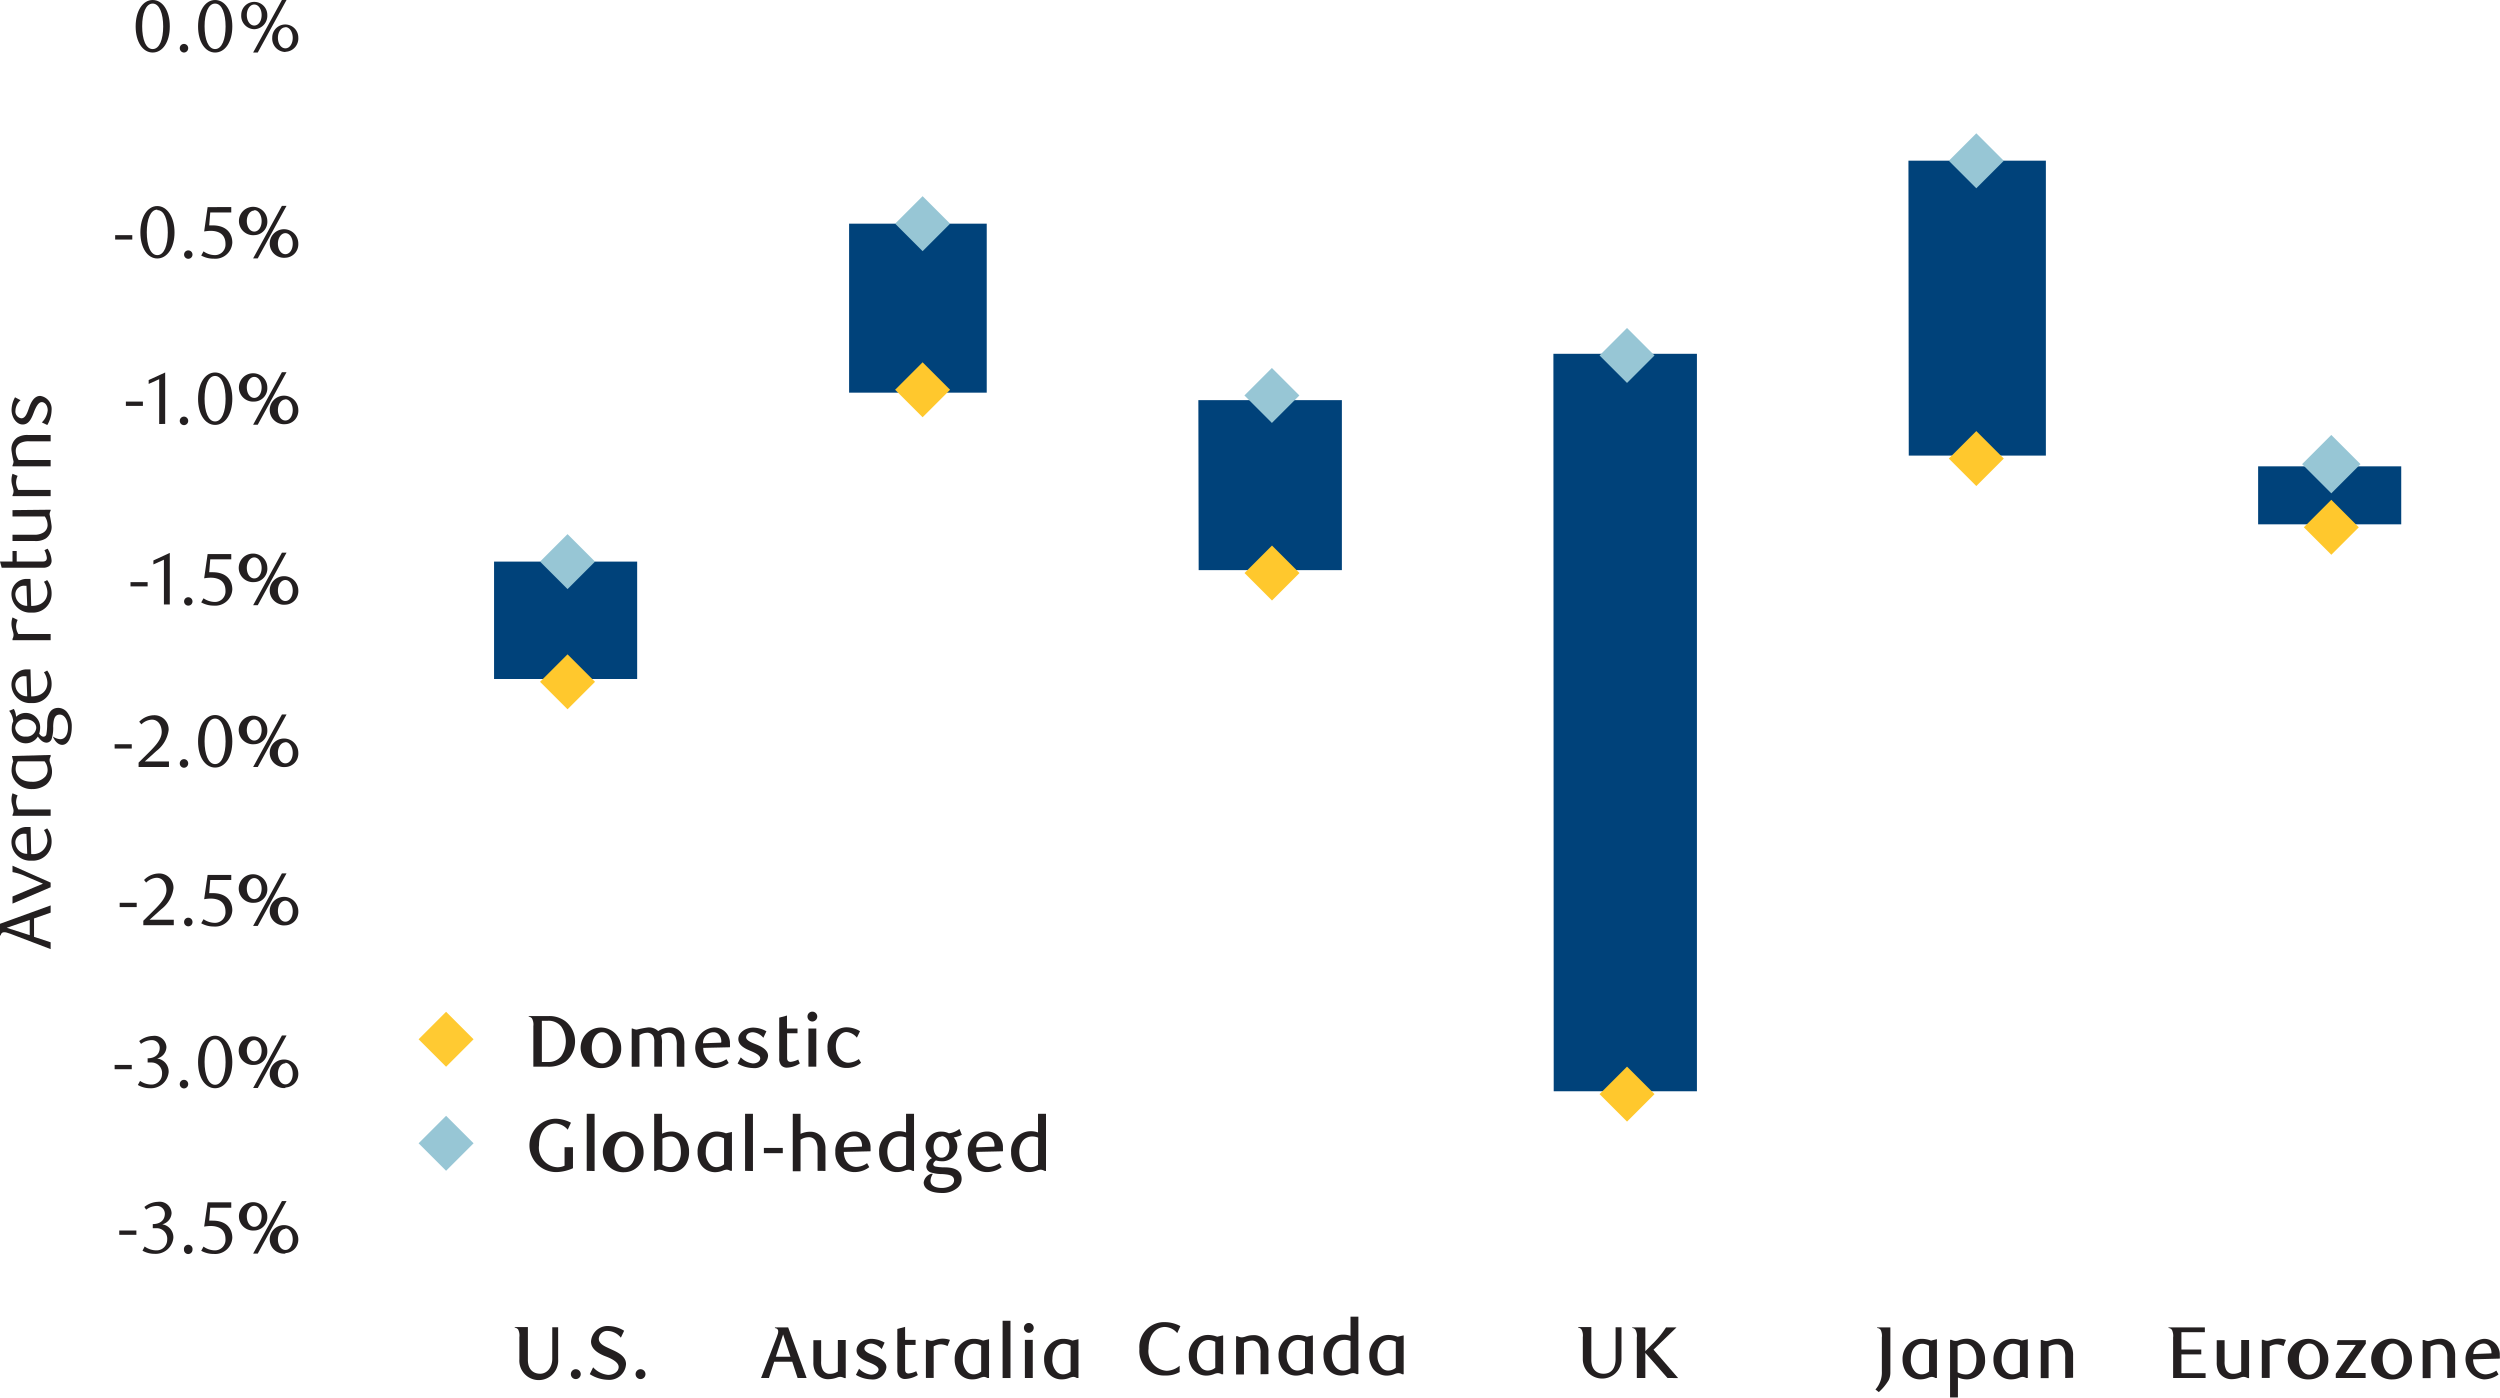 <svg id="Layer_1" data-name="Layer 1" xmlns="http://www.w3.org/2000/svg" viewBox="0 0 237.93 133.01"><path d="M54.21,130.36a1.85,1.85,0,1,1-3.69,0v-2.1a1.28,1.28,0,0,0-.12-.73.44.44,0,0,0-.32-.17v-.06h1.25v3.12c0,.94.54,1.32,1.17,1.32s1.15-.57,1.15-1.42v-3h.56Z" transform="translate(-1.09 -1)" style="fill:#231f20"/><path d="M55.89,132.25a.47.47,0,1,1,.47-.47A.47.47,0,0,1,55.89,132.25Z" transform="translate(-1.09 -1)" style="fill:#231f20"/><path d="M60.18,128.31a1.68,1.68,0,0,0-1.21-.64.8.8,0,0,0-.89.73c0,.52.58.74,1.14,1s1.45.62,1.45,1.42a1.59,1.59,0,0,1-1.72,1.5,3.34,3.34,0,0,1-1.73-.54l.32-.65a2.22,2.22,0,0,0,1.43.72c.55,0,1-.32,1-.75s-.6-.77-1.21-1-1.42-.65-1.42-1.42A1.58,1.58,0,0,1,59,127.2a3,3,0,0,1,1.49.45Z" transform="translate(-1.09 -1)" style="fill:#231f20"/><path d="M62.05,132.25a.47.47,0,1,1,.47-.47A.47.47,0,0,1,62.05,132.25Z" transform="translate(-1.09 -1)" style="fill:#231f20"/><path d="M77,132.15l-.51-1.55H74.77l-.5,1.55h-.75L75,128.29c.22-.54.24-.83-.16-.9v-.06H76.1l1.76,4.82ZM75.62,128l-.69,2.12h1.39Z" transform="translate(-1.09 -1)" style="fill:#231f20"/><path d="M81.43,132.15a.83.83,0,0,0-.36-.11.94.94,0,0,0-.36.08,2.49,2.49,0,0,1-.74.14,1.39,1.39,0,0,1-1.22-.59,1.85,1.85,0,0,1-.25-1v-2.12h.74v2a1.55,1.55,0,0,0,.17.84.74.74,0,0,0,.67.36,1.44,1.44,0,0,0,.75-.22v-3h.75v3.63Z" transform="translate(-1.09 -1)" style="fill:#231f20"/><path d="M85,129.4a1.44,1.44,0,0,0-1-.53c-.37,0-.64.21-.64.48s.42.47.86.64,1.23.49,1.23,1.14A1.29,1.29,0,0,1,84,132.28a3,3,0,0,1-1.45-.43l.3-.59a1.89,1.89,0,0,0,1.14.57c.41,0,.71-.21.71-.49s-.46-.51-.92-.69-1.17-.5-1.17-1.13.7-1.1,1.42-1.1a2.57,2.57,0,0,1,1.25.36Z" transform="translate(-1.09 -1)" style="fill:#231f20"/><path d="M87.25,132.24a.7.7,0,0,1-.56-.22,1,1,0,0,1-.2-.67v-3.87l.74-.2v1.24h1V129h-1v2.35c0,.27.14.37.34.37a2.17,2.17,0,0,0,.72-.22l.15.37A2.45,2.45,0,0,1,87.25,132.24Z" transform="translate(-1.09 -1)" style="fill:#231f20"/><path d="M91.27,129.11a1.65,1.65,0,0,0-.65-.17,1.42,1.42,0,0,0-.67.2v3h-.74v-3.63h.14a.82.82,0,0,0,.37.1,1.07,1.07,0,0,0,.37-.08,2.43,2.43,0,0,1,.73-.13,2.27,2.27,0,0,1,.68.12Z" transform="translate(-1.09 -1)" style="fill:#231f20"/><path d="M95.07,132.15a.68.68,0,0,0-.35-.11,1.33,1.33,0,0,0-.34.09,2,2,0,0,1-.72.15,1.61,1.61,0,0,1-1.39-.7,2.19,2.19,0,0,1-.32-1.19,1.94,1.94,0,0,1,.76-1.62,1.74,1.74,0,0,1,1.07-.35,2.36,2.36,0,0,1,.87.17l.57-.14v3.7Zm-.6-3.07a1.23,1.23,0,0,0-.64-.19c-.56,0-1.1.46-1.1,1.45a1.57,1.57,0,0,0,.46,1.25.85.85,0,0,0,.57.21,1.11,1.11,0,0,0,.71-.27Z" transform="translate(-1.09 -1)" style="fill:#231f20"/><path d="M96.51,132.15V126.7h.75v5.45Z" transform="translate(-1.09 -1)" style="fill:#231f20"/><path d="M99,127.85a.47.47,0,0,1-.46-.47.46.46,0,0,1,.46-.47.47.47,0,0,1,.47.47A.48.48,0,0,1,99,127.85Zm-.37,4.3v-3.63h.75v3.63Z" transform="translate(-1.09 -1)" style="fill:#231f20"/><path d="M103.58,132.15a.68.68,0,0,0-.35-.11,1.33,1.33,0,0,0-.34.09,2,2,0,0,1-.72.15,1.62,1.62,0,0,1-1.39-.7,2.28,2.28,0,0,1-.32-1.19,1.94,1.94,0,0,1,.76-1.62,1.77,1.77,0,0,1,1.08-.35,2.35,2.35,0,0,1,.86.17l.57-.14v3.7Zm-.6-3.07a1.23,1.23,0,0,0-.64-.19c-.56,0-1.09.46-1.09,1.45a1.56,1.56,0,0,0,.45,1.25.85.85,0,0,0,.57.21,1.11,1.11,0,0,0,.71-.27Z" transform="translate(-1.09 -1)" style="fill:#231f20"/><path d="M113.13,127.88a1.58,1.58,0,0,0-1.16-.59c-.78,0-1.57.64-1.57,2.07a1.86,1.86,0,0,0,1.73,2.1,2,2,0,0,0,1.23-.48v.6a2.6,2.6,0,0,1-1.4.33,2.33,2.33,0,0,1-2.43-2.53,2.36,2.36,0,0,1,2.43-2.55,3.2,3.2,0,0,1,1.47.38Z" transform="translate(-1.09 -1)" style="fill:#231f20"/><path d="M117.35,131.79a.68.68,0,0,0-.35-.11,1.27,1.27,0,0,0-.34.08,2,2,0,0,1-.72.16,1.63,1.63,0,0,1-1.39-.71,2.14,2.14,0,0,1-.32-1.19,1.9,1.9,0,0,1,.76-1.61,1.75,1.75,0,0,1,1.07-.36,2.36,2.36,0,0,1,.87.17l.57-.13v3.7Zm-.6-3.08a1.33,1.33,0,0,0-.64-.18c-.56,0-1.1.45-1.1,1.44a1.59,1.59,0,0,0,.46,1.26.9.9,0,0,0,.57.21,1.17,1.17,0,0,0,.71-.27Z" transform="translate(-1.09 -1)" style="fill:#231f20"/><path d="M121.06,131.79v-2a1.65,1.65,0,0,0-.16-.83.72.72,0,0,0-.67-.37,1.54,1.54,0,0,0-.75.22v3h-.75v-3.64h.15a.83.83,0,0,0,.36.11,1.21,1.21,0,0,0,.37-.07,2.14,2.14,0,0,1,.73-.14,1.37,1.37,0,0,1,1.22.58,1.77,1.77,0,0,1,.25,1v2.13Z" transform="translate(-1.09 -1)" style="fill:#231f20"/><path d="M125.89,131.79a.68.68,0,0,0-.35-.11,1.27,1.27,0,0,0-.34.08,2,2,0,0,1-.72.16,1.63,1.63,0,0,1-1.39-.71,2.23,2.23,0,0,1-.32-1.19,1.9,1.9,0,0,1,.76-1.61,1.75,1.75,0,0,1,1.07-.36,2.36,2.36,0,0,1,.87.17l.57-.13v3.7Zm-.6-3.08a1.33,1.33,0,0,0-.64-.18c-.56,0-1.1.45-1.1,1.44a1.59,1.59,0,0,0,.46,1.26.9.9,0,0,0,.57.21,1.17,1.17,0,0,0,.71-.27Z" transform="translate(-1.09 -1)" style="fill:#231f20"/><path d="M130.23,131.79a.78.78,0,0,0-.36-.11,1.25,1.25,0,0,0-.35.08,2.15,2.15,0,0,1-.74.15,1.64,1.64,0,0,1-1.43-.74,2.19,2.19,0,0,1-.3-1.15,1.87,1.87,0,0,1,1.88-2,1.9,1.9,0,0,1,.69.12v-1.83h.75v5.45Zm-.61-3.16a1.46,1.46,0,0,0-.55-.11c-.64,0-1.23.46-1.23,1.48,0,.67.32,1.44,1.1,1.44a1.2,1.2,0,0,0,.68-.23Z" transform="translate(-1.09 -1)" style="fill:#231f20"/><path d="M134.53,131.79a.68.68,0,0,0-.35-.11,1.19,1.19,0,0,0-.34.08,2,2,0,0,1-.72.16,1.62,1.62,0,0,1-1.39-.71,2.14,2.14,0,0,1-.32-1.19,1.92,1.92,0,0,1,.75-1.61,1.78,1.78,0,0,1,1.08-.36,2.41,2.41,0,0,1,.87.17l.57-.13v3.7Zm-.6-3.08a1.33,1.33,0,0,0-.64-.18c-.57,0-1.1.45-1.1,1.44a1.59,1.59,0,0,0,.46,1.26.87.87,0,0,0,.56.21,1.17,1.17,0,0,0,.72-.27Z" transform="translate(-1.09 -1)" style="fill:#231f20"/><path d="M155.41,130.36a1.84,1.84,0,1,1-3.68,0v-2.1a1.2,1.2,0,0,0-.13-.73.41.41,0,0,0-.31-.17v-.06h1.25v3.12c0,.94.54,1.32,1.16,1.32.79,0,1.15-.57,1.15-1.42v-3h.56Z" transform="translate(-1.09 -1)" style="fill:#231f20"/><path d="M159.79,132.15l-2.11-2.39v2.39h-.81v-3.86a1.2,1.2,0,0,0-.13-.73.42.42,0,0,0-.31-.17v-.06h1.25v2.26l.57-.58a8.77,8.77,0,0,0,1.4-1.68h1l-2.19,2.12,2.34,2.7Z" transform="translate(-1.09 -1)" style="fill:#231f20"/><path d="M181,131.6a1.65,1.65,0,0,1-.17.77,5,5,0,0,1-.93,1.12l-.32-.25a2.45,2.45,0,0,0,.61-1.73v-3.22a1.28,1.28,0,0,0-.12-.73.45.45,0,0,0-.33-.17v-.06H181Z" transform="translate(-1.09 -1)" style="fill:#231f20"/><path d="M185.29,132.15a.71.71,0,0,0-.35-.11,1.29,1.29,0,0,0-.35.09,2,2,0,0,1-.72.15,1.61,1.61,0,0,1-1.38-.7,2.2,2.2,0,0,1-.33-1.19,1.94,1.94,0,0,1,.76-1.62,1.77,1.77,0,0,1,1.08-.35,2.46,2.46,0,0,1,.87.17l.56-.14v3.7Zm-.61-3.07a1.2,1.2,0,0,0-.63-.19c-.57,0-1.1.46-1.1,1.45a1.56,1.56,0,0,0,.45,1.25.87.87,0,0,0,.57.21,1.09,1.09,0,0,0,.71-.27Z" transform="translate(-1.09 -1)" style="fill:#231f20"/><path d="M186.83,128.52a.9.9,0,0,0,.39.1.88.88,0,0,0,.34-.08,2.16,2.16,0,0,1,.72-.13,1.61,1.61,0,0,1,1.25.59,2.14,2.14,0,0,1,.48,1.36,1.75,1.75,0,0,1-1.71,1.92,2.16,2.16,0,0,1-.87-.19V134h-.75v-5.49Zm1.36,3.29c.64,0,1-.54,1-1.49,0-.77-.38-1.43-1.09-1.43a1.25,1.25,0,0,0-.7.22v2.49A1.57,1.57,0,0,0,188.19,131.81Z" transform="translate(-1.09 -1)" style="fill:#231f20"/><path d="M193.93,132.15a.68.68,0,0,0-.35-.11,1.23,1.23,0,0,0-.34.09,2,2,0,0,1-.72.15,1.61,1.61,0,0,1-1.39-.7,2.19,2.19,0,0,1-.32-1.19,2,2,0,0,1,.75-1.62,1.79,1.79,0,0,1,1.08-.35,2.41,2.41,0,0,1,.87.17l.57-.14v3.7Zm-.6-3.07a1.23,1.23,0,0,0-.64-.19c-.57,0-1.1.46-1.1,1.45a1.57,1.57,0,0,0,.46,1.25.85.85,0,0,0,.57.21,1.11,1.11,0,0,0,.71-.27Z" transform="translate(-1.09 -1)" style="fill:#231f20"/><path d="M197.64,132.15v-2a1.66,1.66,0,0,0-.16-.84.74.74,0,0,0-.67-.36,1.54,1.54,0,0,0-.75.21v3h-.75v-3.63h.15a.89.89,0,0,0,.36.1,1.21,1.21,0,0,0,.37-.07,2.09,2.09,0,0,1,.73-.14,1.38,1.38,0,0,1,1.22.58,1.81,1.81,0,0,1,.25,1v2.12Z" transform="translate(-1.09 -1)" style="fill:#231f20"/><path d="M211,132.15h-3.09v-3.86a1.28,1.28,0,0,0-.12-.73.44.44,0,0,0-.32-.17v-.06h3.46v.46H208.7v1.65h1.89v.46H208.7v1.79H211Z" transform="translate(-1.09 -1)" style="fill:#231f20"/><path d="M215,132.15a.82.82,0,0,0-.37-.11.89.89,0,0,0-.35.08,2.5,2.5,0,0,1-.75.14,1.42,1.42,0,0,1-1.22-.59,1.85,1.85,0,0,1-.25-1v-2.12h.75v2a1.66,1.66,0,0,0,.16.84.75.75,0,0,0,.67.36,1.39,1.39,0,0,0,.75-.22v-3h.75v3.63Z" transform="translate(-1.09 -1)" style="fill:#231f20"/><path d="M218.42,129.11a1.65,1.65,0,0,0-.65-.17,1.42,1.42,0,0,0-.67.2v3h-.75v-3.63h.15a.82.82,0,0,0,.37.1,1.12,1.12,0,0,0,.37-.08,2.43,2.43,0,0,1,.73-.13,2.27,2.27,0,0,1,.68.12Z" transform="translate(-1.09 -1)" style="fill:#231f20"/><path d="M220.88,132.28a1.93,1.93,0,1,1,1.8-1.93A1.82,1.82,0,0,1,220.88,132.28Zm0-3.41c-.57,0-1,.61-1,1.48s.43,1.48,1,1.48,1-.62,1-1.48S221.47,128.87,220.88,128.87Z" transform="translate(-1.09 -1)" style="fill:#231f20"/><path d="M224.32,131.67h1.91v.48h-2.84v-.4L225.3,129h-1.82l.1-.46h2.67v.35Z" transform="translate(-1.09 -1)" style="fill:#231f20"/><path d="M228.85,132.28a1.94,1.94,0,1,1,1.79-1.93A1.82,1.82,0,0,1,228.85,132.28Zm0-3.41c-.57,0-1,.61-1,1.48s.42,1.48,1,1.48,1-.62,1-1.48S229.43,128.87,228.85,128.87Z" transform="translate(-1.09 -1)" style="fill:#231f20"/><path d="M234,132.15v-2a1.55,1.55,0,0,0-.17-.84.73.73,0,0,0-.67-.36,1.54,1.54,0,0,0-.75.21v3h-.75v-3.63h.15a.94.94,0,0,0,.36.1,1.21,1.21,0,0,0,.37-.07,2.19,2.19,0,0,1,.73-.14,1.37,1.37,0,0,1,1.22.58,1.81,1.81,0,0,1,.26,1v2.12Z" transform="translate(-1.09 -1)" style="fill:#231f20"/><path d="M237.48,132.28a1.94,1.94,0,0,1,0-3.86A1.49,1.49,0,0,1,239,130a1.69,1.69,0,0,1,0,.3l-2.54.07c0,.86.53,1.43,1.21,1.43a1.94,1.94,0,0,0,1-.36l.21.37A2.33,2.33,0,0,1,237.48,132.28Zm.73-2.5c0-.59-.34-.91-.73-.91a1,1,0,0,0-1,1l1.72-.07Z" transform="translate(-1.09 -1)" style="fill:#231f20"/><path d="M15.62,6C14.69,6,14,5,14,3.52S14.68,1,15.62,1s1.63,1,1.63,2.51S16.56,6,15.62,6Zm0-4.66c-.65,0-1,.93-1,2.16s.34,2.17,1,2.17,1-.94,1-2.15S16.27,1.34,15.62,1.34Z" transform="translate(-1.09 -1)" style="fill:#231f20"/><path d="M18.6,6a.41.41,0,0,1-.4-.42.4.4,0,1,1,.8,0A.41.41,0,0,1,18.6,6Z" transform="translate(-1.09 -1)" style="fill:#231f20"/><path d="M21.56,6c-.93,0-1.62-1-1.62-2.48S20.63,1,21.56,1s1.64,1,1.64,2.51S22.5,6,21.56,6Zm0-4.66c-.65,0-1,.93-1,2.16s.35,2.17,1,2.17,1-.94,1-2.15S22.22,1.34,21.56,1.34Z" transform="translate(-1.09 -1)" style="fill:#231f20"/><path d="M25.29,3.78a1.27,1.27,0,0,1-1.24-1.36,1.24,1.24,0,1,1,2.48,0A1.28,1.28,0,0,1,25.29,3.78Zm0-2.35c-.4,0-.71.44-.71,1s.3,1,.71,1,.7-.44.7-1S25.69,1.43,25.29,1.43ZM25.62,6h-.44l2.74-5h.44Zm2.63-.05A1.28,1.28,0,0,1,27,4.57a1.24,1.24,0,1,1,2.48,0A1.27,1.27,0,0,1,28.25,5.93Zm0-2.35c-.4,0-.71.44-.71,1s.3,1,.71,1,.7-.44.7-1S28.65,3.58,28.25,3.58Z" transform="translate(-1.09 -1)" style="fill:#231f20"/><path d="M12.05,23.8v-.42h1.63v.42Z" transform="translate(-1.09 -1)" style="fill:#231f20"/><path d="M16.06,25.6c-.92,0-1.61-1-1.61-2.48s.68-2.51,1.61-2.51,1.64,1.05,1.64,2.51S17,25.6,16.06,25.6Zm0-4.65c-.65,0-1,.93-1,2.16s.34,2.17,1,2.17,1-.94,1-2.16S16.72,21,16.07,21Z" transform="translate(-1.09 -1)" style="fill:#231f20"/><path d="M19,25.63a.4.4,0,0,1-.39-.42.4.4,0,1,1,.39.42Z" transform="translate(-1.09 -1)" style="fill:#231f20"/><path d="M23.1,21.22h-2L21,22.45l.31,0c1.48,0,1.89.91,1.89,1.64a1.62,1.62,0,0,1-1.76,1.53,2.41,2.41,0,0,1-1.2-.3l.22-.4a1.87,1.87,0,0,0,1.09.36,1,1,0,0,0,1-1.06c0-1-.74-1.25-1.42-1.25a3.82,3.82,0,0,0-.61.06l.33-2.32H23.1Z" transform="translate(-1.09 -1)" style="fill:#231f20"/><path d="M25.29,23.38A1.35,1.35,0,1,1,26.53,22,1.27,1.27,0,0,1,25.29,23.38Zm0-2.34c-.4,0-.71.44-.71,1s.3,1,.71,1,.7-.44.7-1S25.69,21,25.29,21Zm.33,4.55h-.44l2.74-5h.44Zm2.63-.06a1.36,1.36,0,1,1,1.23-1.35A1.28,1.28,0,0,1,28.25,25.53Zm0-2.34c-.4,0-.71.44-.71,1s.3,1,.71,1,.7-.44.7-1S28.65,23.19,28.25,23.19Z" transform="translate(-1.09 -1)" style="fill:#231f20"/><path d="M13.07,39.63v-.41h1.62v.41Z" transform="translate(-1.09 -1)" style="fill:#231f20"/><path d="M16.24,41.35l0-4.26-1,.45v-.37l1.57-.72,0,4.9Z" transform="translate(-1.09 -1)" style="fill:#231f20"/><path d="M18.6,41.46a.4.4,0,0,1-.4-.41.4.4,0,1,1,.8,0A.4.4,0,0,1,18.6,41.46Z" transform="translate(-1.09 -1)" style="fill:#231f20"/><path d="M21.56,41.44c-.93,0-1.62-1-1.62-2.48s.69-2.51,1.62-2.51,1.64,1,1.64,2.5S22.5,41.44,21.56,41.44Zm0-4.66c-.65,0-1,.93-1,2.17s.35,2.16,1,2.16,1-.94,1-2.15S22.22,36.78,21.56,36.78Z" transform="translate(-1.09 -1)" style="fill:#231f20"/><path d="M25.29,39.22a1.35,1.35,0,1,1,1.24-1.35A1.27,1.27,0,0,1,25.29,39.22Zm0-2.35c-.4,0-.71.44-.71,1s.3,1,.71,1,.7-.44.7-1S25.69,36.87,25.29,36.87Zm.33,4.55h-.44l2.74-5h.44Zm2.63-.05A1.36,1.36,0,1,1,29.48,40,1.28,1.28,0,0,1,28.25,41.37Zm0-2.35c-.4,0-.71.44-.71,1s.3,1,.71,1,.7-.44.7-1S28.65,39,28.25,39Z" transform="translate(-1.09 -1)" style="fill:#231f20"/><path d="M13.51,56.81V56.4h1.63v.41Z" transform="translate(-1.09 -1)" style="fill:#231f20"/><path d="M16.69,58.53l0-4.26-1,.45v-.38l1.56-.72,0,4.91Z" transform="translate(-1.09 -1)" style="fill:#231f20"/><path d="M19,58.64a.4.4,0,0,1-.39-.42.4.4,0,1,1,.39.42Z" transform="translate(-1.09 -1)" style="fill:#231f20"/><path d="M23.1,54.23h-2L21,55.46l.31,0c1.48,0,1.89.91,1.89,1.64a1.63,1.63,0,0,1-1.76,1.54,2.43,2.43,0,0,1-1.2-.31l.22-.39a1.93,1.93,0,0,0,1.09.35,1,1,0,0,0,1-1.06c0-1-.74-1.25-1.42-1.25a3.82,3.82,0,0,0-.61.06l.33-2.31H23.1Z" transform="translate(-1.09 -1)" style="fill:#231f20"/><path d="M25.29,56.4A1.36,1.36,0,1,1,26.53,55,1.28,1.28,0,0,1,25.29,56.4Zm0-2.35c-.4,0-.71.44-.71,1s.3,1,.71,1,.7-.44.7-1S25.69,54.05,25.29,54.05Zm.33,4.55h-.44l2.74-5h.44Zm2.63-.05a1.36,1.36,0,1,1,1.23-1.36A1.28,1.28,0,0,1,28.25,58.55Zm0-2.35c-.4,0-.71.44-.71,1s.3,1,.71,1,.7-.44.7-1S28.65,56.2,28.25,56.2Z" transform="translate(-1.09 -1)" style="fill:#231f20"/><path d="M12,72.24v-.41h1.63v.41Z" transform="translate(-1.09 -1)" style="fill:#231f20"/><path d="M14.28,74v-.42l.93-.92c.77-.76,1.27-1.36,1.27-2s-.35-1.17-.93-1.17a1.48,1.48,0,0,0-1,.45l-.21-.25a2,2,0,0,1,1.42-.62,1.35,1.35,0,0,1,1.38,1.4,3,3,0,0,1-1.16,2l-1.11,1h2.3V74Z" transform="translate(-1.09 -1)" style="fill:#231f20"/><path d="M18.6,74.07a.41.41,0,0,1-.4-.42.4.4,0,1,1,.8,0A.41.41,0,0,1,18.6,74.07Z" transform="translate(-1.09 -1)" style="fill:#231f20"/><path d="M21.56,74.05c-.93,0-1.62-1-1.62-2.48s.69-2.52,1.62-2.52,1.64,1,1.64,2.51S22.5,74.05,21.56,74.05Zm0-4.66c-.65,0-1,.93-1,2.16s.35,2.17,1,2.17,1-.94,1-2.15S22.22,69.39,21.56,69.39Z" transform="translate(-1.09 -1)" style="fill:#231f20"/><path d="M25.29,71.83a1.36,1.36,0,1,1,1.24-1.36A1.27,1.27,0,0,1,25.29,71.83Zm0-2.35c-.4,0-.71.44-.71,1s.3,1,.71,1,.7-.44.7-1S25.69,69.48,25.29,69.48ZM25.62,74h-.44l2.74-5h.44Zm2.63,0a1.36,1.36,0,1,1,1.23-1.36A1.28,1.28,0,0,1,28.25,74Zm0-2.35c-.4,0-.71.44-.71,1s.3,1,.71,1,.7-.44.7-1S28.65,71.63,28.25,71.63Z" transform="translate(-1.09 -1)" style="fill:#231f20"/><path d="M12.48,87.33v-.41H14.1v.41Z" transform="translate(-1.09 -1)" style="fill:#231f20"/><path d="M14.73,89.05v-.42l.93-.92c.77-.76,1.27-1.36,1.27-2s-.36-1.17-.93-1.17A1.53,1.53,0,0,0,15,85l-.2-.25a2,2,0,0,1,1.41-.62,1.35,1.35,0,0,1,1.39,1.4,3,3,0,0,1-1.16,2l-1.11,1h2.3v.52Z" transform="translate(-1.09 -1)" style="fill:#231f20"/><path d="M19,89.16a.4.4,0,0,1-.39-.42.4.4,0,1,1,.8,0A.4.4,0,0,1,19,89.16Z" transform="translate(-1.09 -1)" style="fill:#231f20"/><path d="M23.1,84.75h-2L21,86l.31,0c1.48,0,1.89.91,1.89,1.64a1.63,1.63,0,0,1-1.76,1.54,2.43,2.43,0,0,1-1.2-.31l.22-.39a1.93,1.93,0,0,0,1.09.35,1,1,0,0,0,1-1.06c0-1-.74-1.25-1.42-1.25a3.82,3.82,0,0,0-.61.06l.33-2.31H23.1Z" transform="translate(-1.09 -1)" style="fill:#231f20"/><path d="M25.29,86.92a1.36,1.36,0,1,1,1.24-1.36A1.27,1.27,0,0,1,25.29,86.92Zm0-2.35c-.4,0-.71.44-.71,1s.3,1,.71,1,.7-.44.7-1S25.69,84.57,25.29,84.57Zm.33,4.55h-.44l2.74-5h.44Zm2.63-.05a1.36,1.36,0,1,1,1.23-1.36A1.28,1.28,0,0,1,28.25,89.07Zm0-2.35c-.41,0-.71.44-.71,1s.3,1,.71,1,.7-.44.7-1S28.65,86.72,28.25,86.72Z" transform="translate(-1.09 -1)" style="fill:#231f20"/><path d="M12,102.76v-.41h1.63v.41Z" transform="translate(-1.09 -1)" style="fill:#231f20"/><path d="M17.14,103.05a1.69,1.69,0,0,1-1.77,1.52,2.3,2.3,0,0,1-1.16-.31l.21-.39a1.91,1.91,0,0,0,1.09.35,1,1,0,0,0,1-1,1,1,0,0,0-1-1.1h-.37v-.4c.67,0,1.15-.35,1.15-1a.74.74,0,0,0-.78-.73,1.71,1.71,0,0,0-1,.36l-.17-.27a2.24,2.24,0,0,1,1.31-.49,1.13,1.13,0,0,1,1.28,1.07,1.16,1.16,0,0,1-.89,1.08A1.25,1.25,0,0,1,17.14,103.05Z" transform="translate(-1.09 -1)" style="fill:#231f20"/><path d="M18.6,104.59a.41.41,0,0,1-.4-.42.4.4,0,1,1,.8,0A.41.41,0,0,1,18.6,104.59Z" transform="translate(-1.09 -1)" style="fill:#231f20"/><path d="M21.56,104.57c-.93,0-1.62-1-1.62-2.48s.69-2.52,1.62-2.52,1.64,1.05,1.64,2.51S22.5,104.57,21.56,104.57Zm0-4.66c-.65,0-1,.93-1,2.16s.35,2.17,1,2.17,1-.94,1-2.15S22.22,99.91,21.56,99.91Z" transform="translate(-1.09 -1)" style="fill:#231f20"/><path d="M25.29,102.35A1.36,1.36,0,1,1,26.53,101,1.27,1.27,0,0,1,25.29,102.35Zm0-2.35c-.4,0-.71.44-.71,1s.3,1,.71,1,.7-.44.7-1S25.69,100,25.29,100Zm.33,4.55h-.44l2.74-5h.44Zm2.63,0a1.36,1.36,0,1,1,1.23-1.36A1.28,1.28,0,0,1,28.25,104.5Zm0-2.35c-.41,0-.71.44-.71,1s.3,1,.71,1,.7-.44.7-1S28.65,102.15,28.25,102.15Z" transform="translate(-1.09 -1)" style="fill:#231f20"/><path d="M12.44,118.52v-.41h1.63v.41Z" transform="translate(-1.09 -1)" style="fill:#231f20"/><path d="M17.59,118.81a1.69,1.69,0,0,1-1.77,1.52,2.34,2.34,0,0,1-1.17-.3l.21-.4A1.9,1.9,0,0,0,16,120a1,1,0,0,0,1-1,1,1,0,0,0-1-1.11h-.37v-.39c.67,0,1.15-.35,1.15-1a.75.75,0,0,0-.78-.73,1.71,1.71,0,0,0-1,.36l-.17-.26a2.17,2.17,0,0,1,1.31-.49,1.13,1.13,0,0,1,1.28,1.07,1.15,1.15,0,0,1-.89,1.07A1.25,1.25,0,0,1,17.59,118.81Z" transform="translate(-1.09 -1)" style="fill:#231f20"/><path d="M19,120.35a.4.4,0,0,1-.4-.41.41.41,0,1,1,.81,0A.41.41,0,0,1,19,120.35Z" transform="translate(-1.09 -1)" style="fill:#231f20"/><path d="M23.1,115.94h-2L21,117.17h.31c1.48,0,1.89.91,1.89,1.64a1.63,1.63,0,0,1-1.76,1.53,2.41,2.41,0,0,1-1.2-.3l.22-.4a1.87,1.87,0,0,0,1.09.36,1,1,0,0,0,1-1.07c0-1-.74-1.25-1.42-1.25a3.82,3.82,0,0,0-.61.06l.33-2.31H23.1Z" transform="translate(-1.09 -1)" style="fill:#231f20"/><path d="M25.29,118.11a1.35,1.35,0,1,1,1.24-1.35A1.27,1.27,0,0,1,25.29,118.11Zm0-2.35c-.4,0-.71.44-.71,1s.29,1,.71,1,.7-.44.7-1S25.69,115.76,25.29,115.76Zm.33,4.55h-.44l2.74-5h.44Zm2.63,0a1.36,1.36,0,1,1,1.23-1.35A1.28,1.28,0,0,1,28.25,120.26Zm0-2.35c-.41,0-.71.44-.71,1s.3,1,.71,1,.7-.44.7-1S28.65,117.91,28.25,117.91Z" transform="translate(-1.09 -1)" style="fill:#231f20"/><path d="M5.91,87.86l-1.58.55v1.75l1.58.52v.65L2.08,89.87c-.55-.21-.85-.23-.93.16H1.09V88.92l4.82-1.75ZM1.73,89.3,3.92,90V88.55Z" transform="translate(-1.09 -1)" style="fill:#231f20"/><path d="M3.59,84.42A5.34,5.34,0,0,0,2.28,84v-.61L5.91,85v.44L2.28,87v-.68l2.9-1.22Z" transform="translate(-1.09 -1)" style="fill:#231f20"/><path d="M4.06,82.28A1.36,1.36,0,0,0,5.6,81a1.82,1.82,0,0,0-.33-1l.31-.16A2,2,0,0,1,6,81.17,1.78,1.78,0,0,1,4.1,82.91a1.79,1.79,0,0,1-1.92-1.73,1.43,1.43,0,0,1,1.55-1.47H4Zm-.6-1.93a.83.83,0,0,0-.91.81,1.11,1.11,0,0,0,1.13,1.1l-.07-1.9Z" transform="translate(-1.09 -1)" style="fill:#231f20"/><path d="M2.77,76.7a1.6,1.6,0,0,0-.15.63,1.39,1.39,0,0,0,.22.71H5.91v.6H2.28v-.09a.83.83,0,0,0,.1-.38c0-.28-.2-.61-.2-1.08a1.92,1.92,0,0,1,.1-.59Z" transform="translate(-1.09 -1)" style="fill:#231f20"/><path d="M5.91,72.85V73a.66.66,0,0,0-.1.34c0,.29.23.56.23,1.08a1.57,1.57,0,0,1-.58,1.27,2.15,2.15,0,0,1-1.31.41,1.94,1.94,0,0,1-1.61-.77,1.68,1.68,0,0,1-.35-1,2.69,2.69,0,0,1,.16-.86l-.12-.52ZM2.58,74.17c0,.64.49,1.23,1.52,1.23a1.62,1.62,0,0,0,1.31-.5,1,1,0,0,0,.21-.64,1.3,1.3,0,0,0-.29-.8H2.79A1.33,1.33,0,0,0,2.58,74.17Z" transform="translate(-1.09 -1)" style="fill:#231f20"/><path d="M2.62,69.22a1.32,1.32,0,0,1,.93-.37,1.37,1.37,0,0,1,1.36,1.44,2,2,0,0,1-.09.53c.15.21.29.29.41.29a.28.28,0,0,0,.27-.22,5.61,5.61,0,0,0,.08-1c0-.73.21-1.52,1.07-1.52a1.11,1.11,0,0,1,.79.37,2.13,2.13,0,0,1,.48,1.42c0,1.11-.4,1.73-.91,1.73-.33,0-.66-.27-.87-.75V71.1a1.3,1.3,0,0,0,.69.25c.43,0,.73-.39.73-1.14,0-.56-.27-1.2-.79-1.2s-.59.53-.62,1.11A3.49,3.49,0,0,1,6,71.34a.52.52,0,0,1-.47.34c-.29,0-.54-.17-.84-.58a1.34,1.34,0,0,1-2.48-.81,1.45,1.45,0,0,1,.14-.64,1.86,1.86,0,0,0-.39-1l.45-.18A1.82,1.82,0,0,1,2.62,69.22Zm-.08,1.06a.91.91,0,0,0,1,.82.91.91,0,0,0,1-.82c0-.51-.46-.82-1-.82A.89.89,0,0,0,2.54,70.28Z" transform="translate(-1.09 -1)" style="fill:#231f20"/><path d="M4.06,67.28c1,0,1.54-.55,1.54-1.3a1.86,1.86,0,0,0-.33-1l.31-.16A2.08,2.08,0,0,1,6,66.18,1.77,1.77,0,0,1,4.1,67.91a1.78,1.78,0,0,1-1.92-1.72,1.44,1.44,0,0,1,1.55-1.48l.26,0Zm-.6-1.92a.82.82,0,0,0-.91.81,1.12,1.12,0,0,0,1.13,1.1l-.07-1.91Z" transform="translate(-1.09 -1)" style="fill:#231f20"/><path d="M2.77,60a1.55,1.55,0,0,0-.15.62,1.39,1.39,0,0,0,.22.72H5.91v.59H2.28V61.8a.82.82,0,0,0,.1-.37c0-.29-.2-.61-.2-1.09a1.91,1.91,0,0,1,.1-.58Z" transform="translate(-1.09 -1)" style="fill:#231f20"/><path d="M4.06,58.67c1,0,1.54-.55,1.54-1.3a1.86,1.86,0,0,0-.33-1l.31-.16A2.08,2.08,0,0,1,6,57.57,1.77,1.77,0,0,1,4.1,59.3a1.78,1.78,0,0,1-1.92-1.72A1.44,1.44,0,0,1,3.73,56.1l.26,0Zm-.6-1.92a.82.82,0,0,0-.91.81,1.12,1.12,0,0,0,1.13,1.1l-.07-1.91Z" transform="translate(-1.09 -1)" style="fill:#231f20"/><path d="M6,54.34a.67.67,0,0,1-.21.52.93.93,0,0,1-.61.17H1.25l-.16-.59H2.28v-1h.4v1h2.5c.27,0,.37-.14.37-.35a2.16,2.16,0,0,0-.23-.73l.3-.14A2.31,2.31,0,0,1,6,54.34Z" transform="translate(-1.09 -1)" style="fill:#231f20"/><path d="M5.91,49.51v.09a.79.79,0,0,0-.1.37A10.31,10.31,0,0,1,6,51.05a1.34,1.34,0,0,1-.54,1.19,1.78,1.78,0,0,1-1.06.25H2.28v-.6h2a1.65,1.65,0,0,0,.89-.18A.84.84,0,0,0,5.62,51a1.46,1.46,0,0,0-.27-.85H2.28v-.6Z" transform="translate(-1.09 -1)" style="fill:#231f20"/><path d="M2.77,46.29a1.55,1.55,0,0,0-.15.62,1.39,1.39,0,0,0,.22.72H5.91v.59H2.28v-.09a.82.82,0,0,0,.1-.37c0-.29-.2-.61-.2-1.09a1.91,1.91,0,0,1,.1-.58Z" transform="translate(-1.09 -1)" style="fill:#231f20"/><path d="M5.91,43h-2a1.82,1.82,0,0,0-.9.17.84.84,0,0,0-.42.75,1.5,1.5,0,0,0,.28.86H5.91v.6H2.28v-.09a.93.93,0,0,0,.1-.37,10.31,10.31,0,0,1-.2-1.08,1.34,1.34,0,0,1,.54-1.19,1.83,1.83,0,0,1,1.06-.25H5.91Z" transform="translate(-1.09 -1)" style="fill:#231f20"/><path d="M3.05,39.09a1.34,1.34,0,0,0-.49,1,.65.65,0,0,0,.56.72c.37,0,.54-.44.71-.93s.46-1.2,1.09-1.2A1.26,1.26,0,0,1,6,40.05a2.88,2.88,0,0,1-.41,1.4l-.52-.25a1.83,1.83,0,0,0,.56-1.15c0-.45-.26-.78-.57-.78s-.56.47-.76,1S3.85,41.4,3.25,41.4,2.19,40.72,2.19,40a2.59,2.59,0,0,1,.33-1.19Z" transform="translate(-1.09 -1)" style="fill:#231f20"/><path d="M216,50.9h13.62V45.38H216Zm-33.25-6.54H195.8V16.29H182.72Zm-33.79,60.5h13.63V34.67H148.93Zm-33.79-49.6h13.63V39.08H115.14ZM81.9,38.37H95V22.29H81.9ZM48.11,65.62H61.73V54.45H48.11Z" transform="translate(-1.09 -1)" style="fill:#00427a"/><rect x="53.25" y="64.04" width="3.7" height="3.7" transform="translate(-31.54 57.26) rotate(-45)" style="fill:#ffc82d"/><rect x="87.04" y="36.25" width="3.7" height="3.7" transform="translate(-1.99 73.01) rotate(-45)" style="fill:#ffc82d"/><rect x="120.29" y="53.69" width="3.7" height="3.7" transform="translate(-4.58 101.63) rotate(-45)" style="fill:#ffc82d"/><rect x="154.08" y="103.28" width="3.7" height="3.7" transform="translate(-29.75 140.05) rotate(-45)" style="fill:#ffc82d"/><rect x="187.32" y="42.79" width="3.7" height="3.7" transform="translate(22.76 145.84) rotate(-45)" style="fill:#ffc82d"/><rect x="221.11" y="49.33" width="3.7" height="3.7" transform="translate(28.03 171.65) rotate(-45)" style="fill:#ffc82d"/><rect x="53.25" y="52.6" width="3.7" height="3.7" transform="translate(-23.45 53.91) rotate(-45)" style="fill:#97c6d5"/><rect x="87.04" y="20.44" width="3.7" height="3.7" transform="translate(9.19 68.38) rotate(-45)" style="fill:#97c6d5"/><rect x="120.29" y="36.79" width="3.7" height="3.7" transform="translate(7.36 96.68) rotate(-45)" style="fill:#97c6d5"/><rect x="154.08" y="32.98" width="3.7" height="3.7" transform="translate(19.96 119.46) rotate(-45)" style="fill:#97c6d5"/><rect x="187.32" y="14.45" width="3.7" height="3.7" transform="translate(42.8 137.54) rotate(-45)" style="fill:#97c6d5"/><rect x="221" y="43.21" width="3.93" height="3.93" transform="translate(32.27 169.89) rotate(-45)" style="fill:#97c6d5"/><path d="M54.08,112.55a2.54,2.54,0,0,1-.12-5.08,3.28,3.28,0,0,1,1.47.38l-.31.67a1.57,1.57,0,0,0-1.17-.59c-.79,0-1.56.64-1.56,2.07a1.85,1.85,0,0,0,1.77,2.09,1.56,1.56,0,0,0,.66-.15v-1.76h.8v2A4,4,0,0,1,54.08,112.55Z" transform="translate(-1.09 -1)" style="fill:#231f20"/><path d="M56.93,112.43V107h.75v5.45Z" transform="translate(-1.09 -1)" style="fill:#231f20"/><path d="M60.55,112.56a1.94,1.94,0,1,1,1.79-1.93A1.83,1.83,0,0,1,60.55,112.56Zm0-3.41c-.58,0-1,.61-1,1.48s.43,1.48,1,1.48,1-.62,1-1.48S61.13,109.15,60.55,109.15Z" transform="translate(-1.09 -1)" style="fill:#231f20"/><path d="M64.1,108.9a2.1,2.1,0,0,1,.86-.21,1.58,1.58,0,0,1,1.3.61,2.18,2.18,0,0,1,.41,1.33,2.16,2.16,0,0,1-.3,1.18,1.59,1.59,0,0,1-1.4.74,2.12,2.12,0,0,1-.76-.15,1.17,1.17,0,0,0-.35-.08.6.6,0,0,0-.35.11h-.16V107h.75Zm.71,3.17a.89.89,0,0,0,.76-.36,1.67,1.67,0,0,0,.32-1.06c0-1-.39-1.49-1-1.49a1.7,1.7,0,0,0-.76.21v2.47A1.24,1.24,0,0,0,64.81,112.07Z" transform="translate(-1.09 -1)" style="fill:#231f20"/><path d="M70.6,112.43a.68.68,0,0,0-.35-.11,1.19,1.19,0,0,0-.34.08,2,2,0,0,1-.72.16,1.62,1.62,0,0,1-1.39-.71,2.17,2.17,0,0,1-.32-1.19,1.92,1.92,0,0,1,.75-1.61,1.71,1.71,0,0,1,1.08-.36,2.41,2.41,0,0,1,.87.17l.57-.13v3.7Zm-.6-3.08a1.33,1.33,0,0,0-.64-.18c-.57,0-1.1.45-1.1,1.44a1.59,1.59,0,0,0,.46,1.26.87.87,0,0,0,.56.21,1.17,1.17,0,0,0,.72-.27Z" transform="translate(-1.09 -1)" style="fill:#231f20"/><path d="M72,112.43V107h.75v5.45Z" transform="translate(-1.09 -1)" style="fill:#231f20"/><path d="M73.79,110.75v-.5h1.8v.5Z" transform="translate(-1.09 -1)" style="fill:#231f20"/><path d="M78.9,112.43v-2a1.6,1.6,0,0,0-.17-.84.74.74,0,0,0-.67-.36,1.47,1.47,0,0,0-.78.24v3h-.74V107h.74v1.91a2.16,2.16,0,0,1,.89-.2,1.39,1.39,0,0,1,1.23.63,1.85,1.85,0,0,1,.25,1v2.1Z" transform="translate(-1.09 -1)" style="fill:#231f20"/><path d="M82.4,112.55a1.81,1.81,0,0,1-1.81-1.92,1.83,1.83,0,0,1,1.78-1.94,1.49,1.49,0,0,1,1.57,1.57,1.89,1.89,0,0,1,0,.31l-2.54.06c0,.86.53,1.43,1.21,1.43a1.86,1.86,0,0,0,1-.36l.21.38A2.31,2.31,0,0,1,82.4,112.55Zm.73-2.5c0-.59-.34-.91-.73-.91a1,1,0,0,0-1,1.06l1.72-.07Z" transform="translate(-1.09 -1)" style="fill:#231f20"/><path d="M87.93,112.43a.74.74,0,0,0-.35-.11,1.17,1.17,0,0,0-.35.08,2.16,2.16,0,0,1-.75.15,1.61,1.61,0,0,1-1.42-.74,2.13,2.13,0,0,1-.3-1.15,1.87,1.87,0,0,1,1.88-2,1.8,1.8,0,0,1,.68.12V107h.76v5.45Zm-.6-3.16a1.46,1.46,0,0,0-.55-.11c-.65,0-1.24.46-1.24,1.48,0,.67.33,1.44,1.11,1.44a1.1,1.1,0,0,0,.67-.24Z" transform="translate(-1.09 -1)" style="fill:#231f20"/><path d="M92.63,109a2.25,2.25,0,0,1-.77.25,1.34,1.34,0,0,1,.34.89,1.42,1.42,0,0,1-1.51,1.38,2.12,2.12,0,0,1-.53-.08c-.16.13-.25.25-.25.36s.07.18.2.22a4.69,4.69,0,0,0,.87.08c.81,0,1.63.21,1.63,1.11a1.11,1.11,0,0,1-.39.83,2.15,2.15,0,0,1-1.45.5c-1.19,0-1.77-.43-1.77-1a1,1,0,0,1,.72-.83h.16a1.3,1.3,0,0,0-.23.66c0,.41.36.69,1.09.69.53,0,1.15-.24,1.15-.73s-.54-.55-1.11-.59a3.68,3.68,0,0,1-1.11-.16.6.6,0,0,1-.42-.54,1,1,0,0,1,.54-.82,1.33,1.33,0,0,1-.61-1.12,1.43,1.43,0,0,1,1.5-1.4,1.53,1.53,0,0,1,.72.16,2,2,0,0,0,1-.42Zm-1.94.18c-.46,0-.75.42-.75,1s.28,1,.75,1,.75-.42.75-1S91.16,109.13,90.69,109.13Z" transform="translate(-1.09 -1)" style="fill:#231f20"/><path d="M95,112.55a1.81,1.81,0,0,1-1.8-1.92,1.83,1.83,0,0,1,1.78-1.94,1.48,1.48,0,0,1,1.56,1.57,1.78,1.78,0,0,1,0,.31l-2.54.06c0,.86.53,1.43,1.21,1.43a1.89,1.89,0,0,0,1-.36l.21.38A2.32,2.32,0,0,1,95,112.55Zm.74-2.5c0-.59-.34-.91-.74-.91a1,1,0,0,0-1,1.06l1.72-.07Z" transform="translate(-1.09 -1)" style="fill:#231f20"/><path d="M100.49,112.43a.75.75,0,0,0-.36-.11,1.33,1.33,0,0,0-.35.08,2.05,2.05,0,0,1-.74.15,1.61,1.61,0,0,1-1.42-.74,2.13,2.13,0,0,1-.3-1.15,1.87,1.87,0,0,1,1.87-2,1.86,1.86,0,0,1,.69.12V107h.76v5.45Zm-.6-3.16a1.55,1.55,0,0,0-.56-.11c-.64,0-1.23.46-1.23,1.48,0,.67.32,1.44,1.11,1.44a1.12,1.12,0,0,0,.67-.24Z" transform="translate(-1.09 -1)" style="fill:#231f20"/><path d="M53.29,97.7a2.56,2.56,0,0,1,1.62.5,2.44,2.44,0,0,1,.91,1.91,2.48,2.48,0,0,1-.91,1.93,2.72,2.72,0,0,1-1.66.48h-1.4V98.66a1.21,1.21,0,0,0-.13-.73.46.46,0,0,0-.31-.17V97.7Zm-.08,4.37a1.57,1.57,0,0,0,1.29-.54,2.51,2.51,0,0,0,0-2.84,1.56,1.56,0,0,0-1.29-.54h-.55v3.92Z" transform="translate(-1.09 -1)" style="fill:#231f20"/><path d="M58.41,102.65a1.93,1.93,0,1,1,1.8-1.93A1.82,1.82,0,0,1,58.41,102.65Zm0-3.41c-.57,0-1,.61-1,1.48s.42,1.49,1,1.49,1-.63,1-1.49S59,99.24,58.41,99.24Z" transform="translate(-1.09 -1)" style="fill:#231f20"/><path d="M65.5,102.52v-2.06a1.82,1.82,0,0,0-.13-.79.77.77,0,0,0-.65-.38,1.2,1.2,0,0,0-.71.25,2.32,2.32,0,0,1,.08.8v2.18h-.73v-2.35a1.21,1.21,0,0,0-.08-.53.64.64,0,0,0-.6-.35,1.4,1.4,0,0,0-.73.23v3h-.74V98.89h.1a1,1,0,0,0,.38.1,10.15,10.15,0,0,1,1.09-.21,1.28,1.28,0,0,1,.95.35,2.16,2.16,0,0,1,1.13-.35A1.28,1.28,0,0,1,66,99.4a1.9,1.9,0,0,1,.22,1v2.12Z" transform="translate(-1.09 -1)" style="fill:#231f20"/><path d="M69,102.65a1.94,1.94,0,0,1,0-3.86,1.48,1.48,0,0,1,1.56,1.57,1.78,1.78,0,0,1,0,.31l-2.54.06c0,.86.53,1.43,1.21,1.43a2,2,0,0,0,1-.36l.21.37A2.28,2.28,0,0,1,69,102.65Zm.74-2.5c0-.59-.34-.91-.74-.91a1,1,0,0,0-1,1.05l1.72-.06Z" transform="translate(-1.09 -1)" style="fill:#231f20"/><path d="M73.74,99.77a1.44,1.44,0,0,0-1-.53c-.37,0-.64.21-.64.48s.42.47.86.64,1.23.49,1.23,1.14a1.29,1.29,0,0,1-1.44,1.15,3,3,0,0,1-1.46-.43l.3-.59a1.9,1.9,0,0,0,1.15.58c.41,0,.7-.21.7-.49s-.45-.51-.91-.7-1.17-.5-1.17-1.13.7-1.09,1.42-1.09a2.58,2.58,0,0,1,1.25.35Z" transform="translate(-1.09 -1)" style="fill:#231f20"/><path d="M76,102.61a.72.72,0,0,1-.56-.22,1,1,0,0,1-.19-.67V97.85l.74-.2v1.24h1v.45H76v2.35c0,.27.14.37.34.37a2.25,2.25,0,0,0,.72-.22l.15.37A2.38,2.38,0,0,1,76,102.61Z" transform="translate(-1.09 -1)" style="fill:#231f20"/><path d="M78.4,98.22a.47.47,0,0,1-.46-.47.46.46,0,0,1,.46-.47.47.47,0,0,1,.47.47A.48.48,0,0,1,78.4,98.22Zm-.37,4.3V98.89h.75v3.63Z" transform="translate(-1.09 -1)" style="fill:#231f20"/><path d="M81.67,102.64a1.78,1.78,0,0,1-1.82-1.87,1.84,1.84,0,0,1,1.82-2,2.55,2.55,0,0,1,1.27.37l-.3.62a1.4,1.4,0,0,0-1-.54c-.47,0-1,.5-1,1.35,0,1,.58,1.57,1.19,1.57a1.81,1.81,0,0,0,1-.35l.21.36A2.07,2.07,0,0,1,81.67,102.64Z" transform="translate(-1.09 -1)" style="fill:#231f20"/><rect x="41.69" y="107.96" width="3.7" height="3.7" transform="translate(-65.98 61.95) rotate(-45)" style="fill:#97c6d5"/><rect x="41.69" y="98.06" width="3.7" height="3.7" transform="translate(-58.98 59.05) rotate(-45)" style="fill:#ffca32"/></svg>